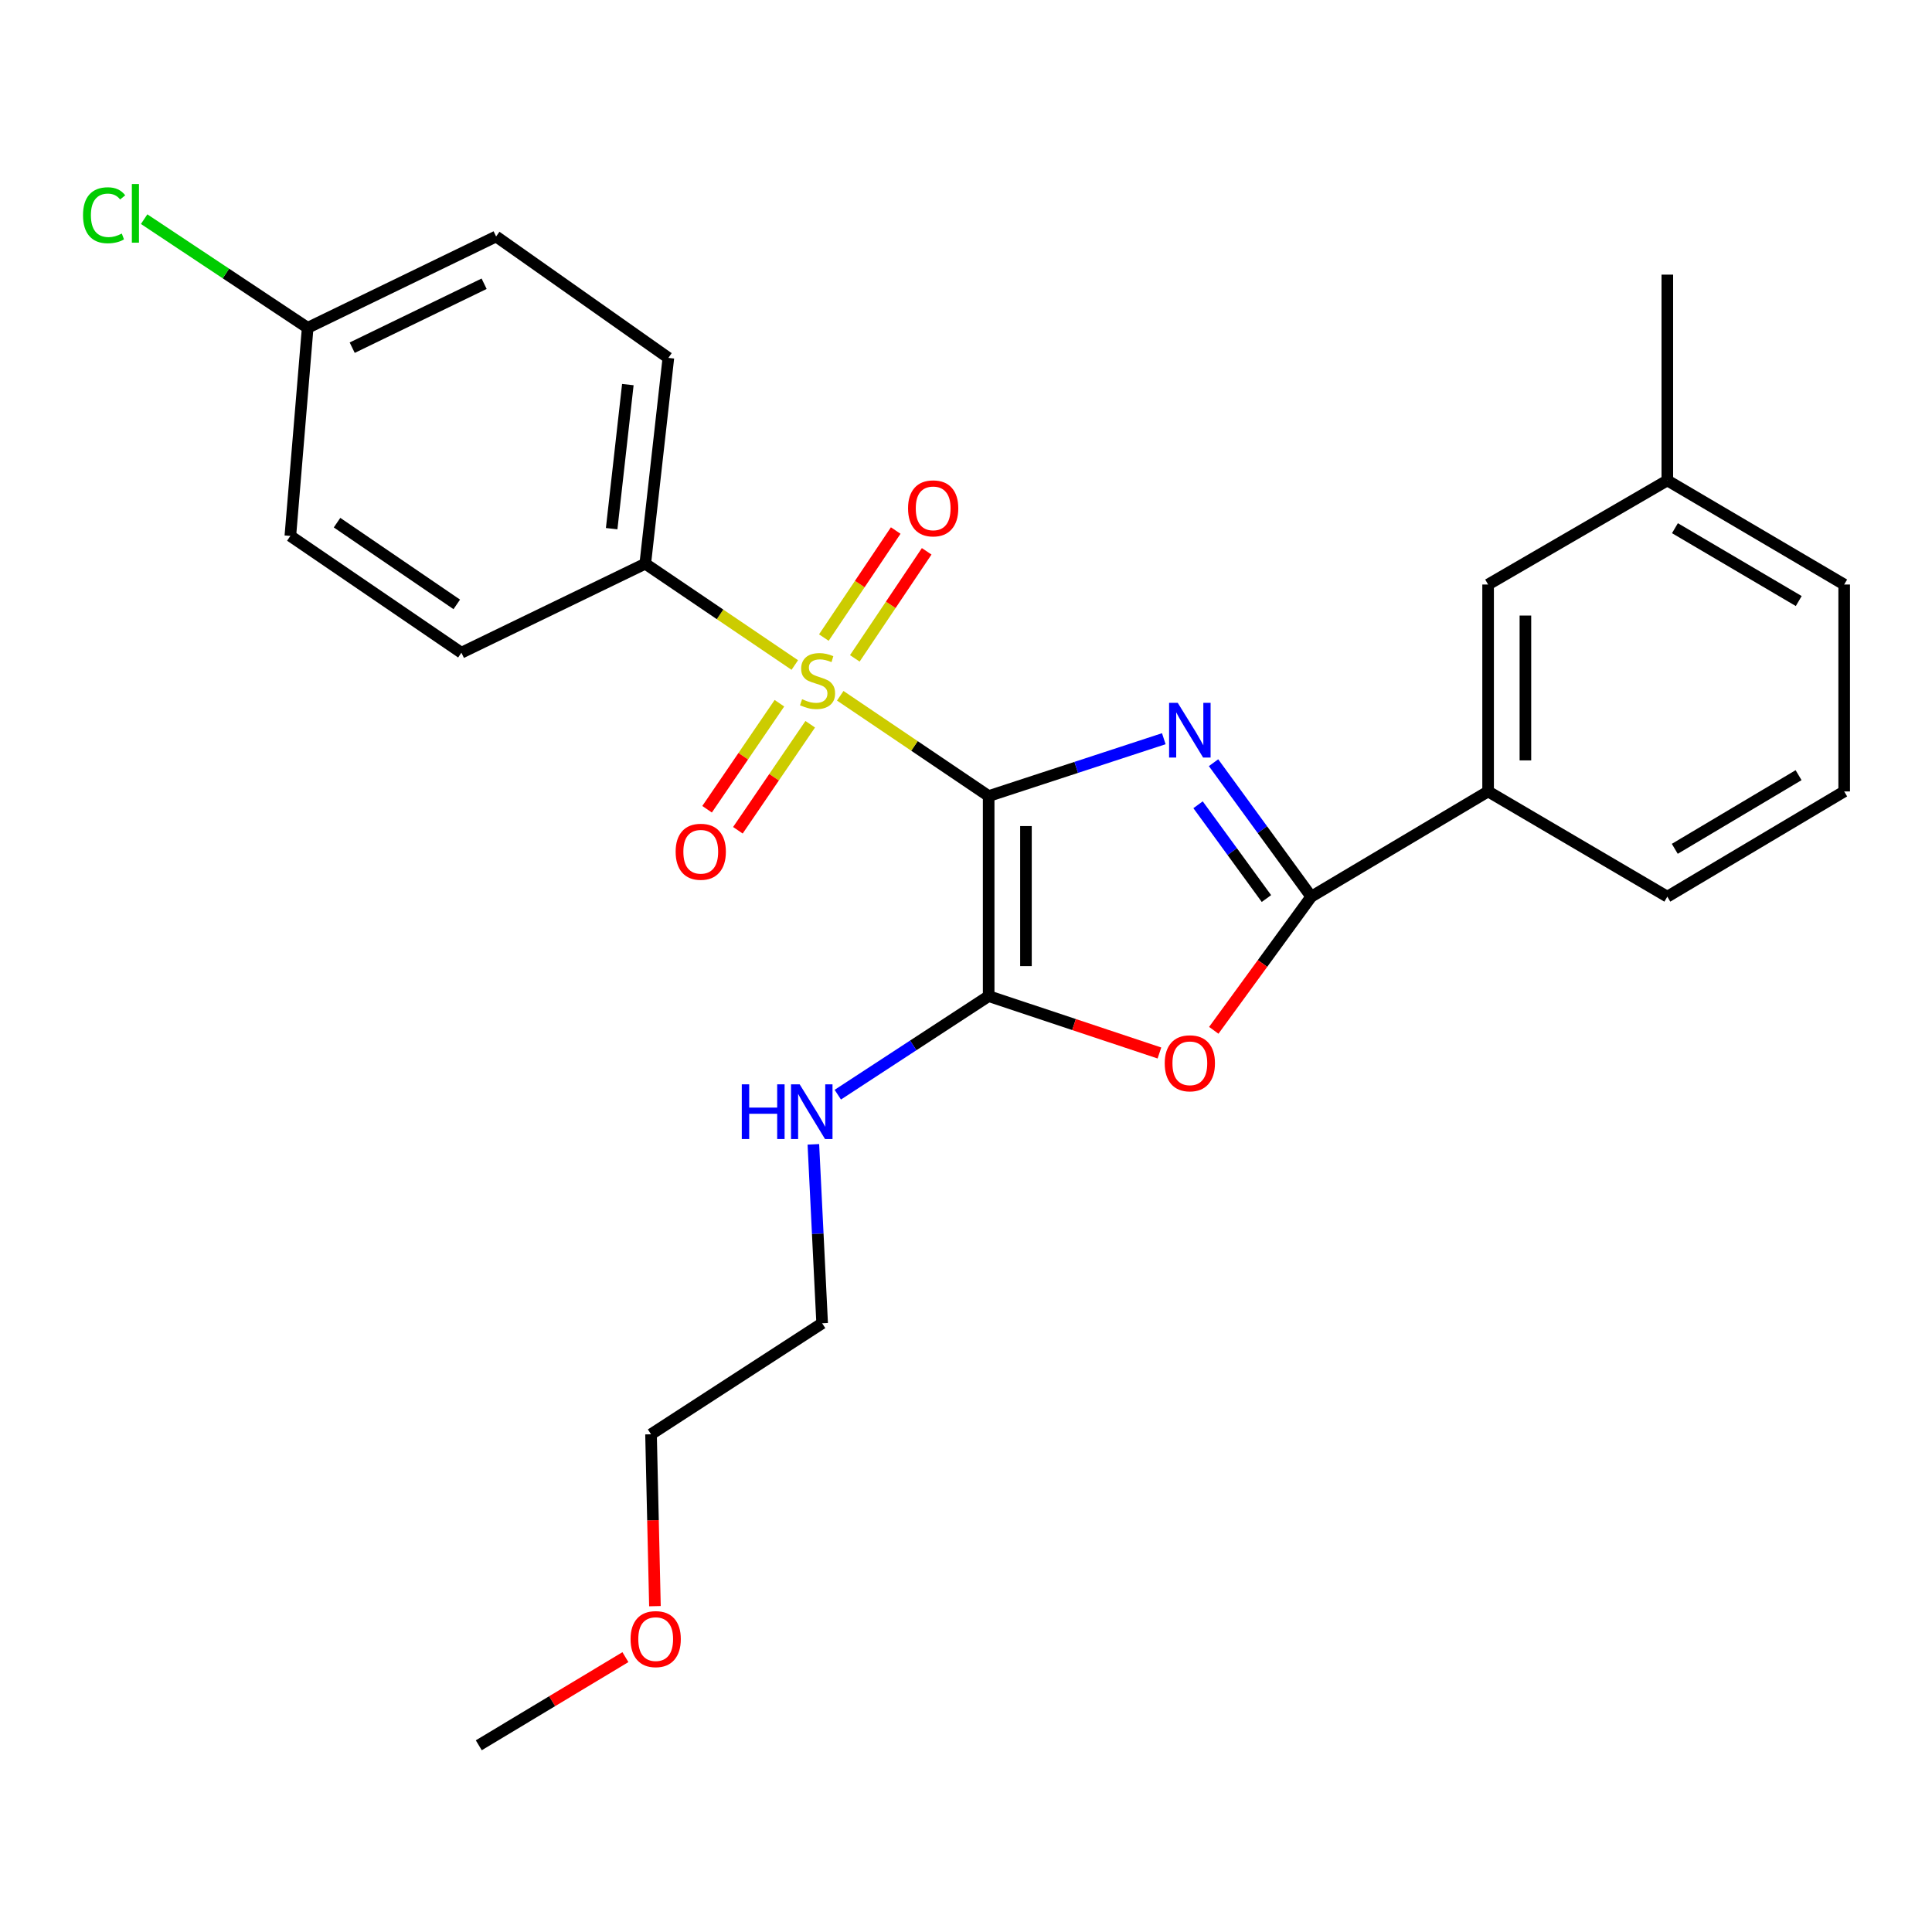 <?xml version='1.0' encoding='iso-8859-1'?>
<svg version='1.1' baseProfile='full'
              xmlns='http://www.w3.org/2000/svg'
                      xmlns:rdkit='http://www.rdkit.org/xml'
                      xmlns:xlink='http://www.w3.org/1999/xlink'
                  xml:space='preserve'
width='1000px' height='1000px' viewBox='0 0 1000 1000'>
<!-- END OF HEADER -->
<rect style='opacity:1.0;fill:#FFFFFF;stroke:none' width='1000' height='1000' x='0' y='0'> </rect>
<path class='bond-0' d='M 511.729,412.04 L 557.055,397.199' style='fill:none;fill-rule:evenodd;stroke:#000000;stroke-width:6px;stroke-linecap:butt;stroke-linejoin:miter;stroke-opacity:1' />
<path class='bond-0' d='M 557.055,397.199 L 602.382,382.358' style='fill:none;fill-rule:evenodd;stroke:#0000FF;stroke-width:6px;stroke-linecap:butt;stroke-linejoin:miter;stroke-opacity:1' />
<path class='bond-1' d='M 511.729,412.04 L 473.32,386.087' style='fill:none;fill-rule:evenodd;stroke:#000000;stroke-width:6px;stroke-linecap:butt;stroke-linejoin:miter;stroke-opacity:1' />
<path class='bond-1' d='M 473.32,386.087 L 434.911,360.134' style='fill:none;fill-rule:evenodd;stroke:#CCCC00;stroke-width:6px;stroke-linecap:butt;stroke-linejoin:miter;stroke-opacity:1' />
<path class='bond-2' d='M 511.729,412.04 L 511.729,515.583' style='fill:none;fill-rule:evenodd;stroke:#000000;stroke-width:6px;stroke-linecap:butt;stroke-linejoin:miter;stroke-opacity:1' />
<path class='bond-2' d='M 531.034,427.572 L 531.034,500.051' style='fill:none;fill-rule:evenodd;stroke:#000000;stroke-width:6px;stroke-linecap:butt;stroke-linejoin:miter;stroke-opacity:1' />
<path class='bond-3' d='M 628.13,394.77 L 653.41,429.441' style='fill:none;fill-rule:evenodd;stroke:#0000FF;stroke-width:6px;stroke-linecap:butt;stroke-linejoin:miter;stroke-opacity:1' />
<path class='bond-3' d='M 653.41,429.441 L 678.69,464.112' style='fill:none;fill-rule:evenodd;stroke:#000000;stroke-width:6px;stroke-linecap:butt;stroke-linejoin:miter;stroke-opacity:1' />
<path class='bond-3' d='M 620.114,416.546 L 637.811,440.815' style='fill:none;fill-rule:evenodd;stroke:#0000FF;stroke-width:6px;stroke-linecap:butt;stroke-linejoin:miter;stroke-opacity:1' />
<path class='bond-3' d='M 637.811,440.815 L 655.507,465.085' style='fill:none;fill-rule:evenodd;stroke:#000000;stroke-width:6px;stroke-linecap:butt;stroke-linejoin:miter;stroke-opacity:1' />
<path class='bond-5' d='M 411.386,344.215 L 372.687,317.991' style='fill:none;fill-rule:evenodd;stroke:#CCCC00;stroke-width:6px;stroke-linecap:butt;stroke-linejoin:miter;stroke-opacity:1' />
<path class='bond-5' d='M 372.687,317.991 L 333.988,291.766' style='fill:none;fill-rule:evenodd;stroke:#000000;stroke-width:6px;stroke-linecap:butt;stroke-linejoin:miter;stroke-opacity:1' />
<path class='bond-7' d='M 403.424,363.989 L 384.703,391.427' style='fill:none;fill-rule:evenodd;stroke:#CCCC00;stroke-width:6px;stroke-linecap:butt;stroke-linejoin:miter;stroke-opacity:1' />
<path class='bond-7' d='M 384.703,391.427 L 365.982,418.864' style='fill:none;fill-rule:evenodd;stroke:#FF0000;stroke-width:6px;stroke-linecap:butt;stroke-linejoin:miter;stroke-opacity:1' />
<path class='bond-7' d='M 419.371,374.87 L 400.65,402.308' style='fill:none;fill-rule:evenodd;stroke:#CCCC00;stroke-width:6px;stroke-linecap:butt;stroke-linejoin:miter;stroke-opacity:1' />
<path class='bond-7' d='M 400.65,402.308 L 381.929,429.745' style='fill:none;fill-rule:evenodd;stroke:#FF0000;stroke-width:6px;stroke-linecap:butt;stroke-linejoin:miter;stroke-opacity:1' />
<path class='bond-8' d='M 442.454,340.769 L 461.052,313.066' style='fill:none;fill-rule:evenodd;stroke:#CCCC00;stroke-width:6px;stroke-linecap:butt;stroke-linejoin:miter;stroke-opacity:1' />
<path class='bond-8' d='M 461.052,313.066 L 479.649,285.362' style='fill:none;fill-rule:evenodd;stroke:#FF0000;stroke-width:6px;stroke-linecap:butt;stroke-linejoin:miter;stroke-opacity:1' />
<path class='bond-8' d='M 426.425,330.008 L 445.023,302.305' style='fill:none;fill-rule:evenodd;stroke:#CCCC00;stroke-width:6px;stroke-linecap:butt;stroke-linejoin:miter;stroke-opacity:1' />
<path class='bond-8' d='M 445.023,302.305 L 463.621,274.602' style='fill:none;fill-rule:evenodd;stroke:#FF0000;stroke-width:6px;stroke-linecap:butt;stroke-linejoin:miter;stroke-opacity:1' />
<path class='bond-4' d='M 511.729,515.583 L 555.923,530.308' style='fill:none;fill-rule:evenodd;stroke:#000000;stroke-width:6px;stroke-linecap:butt;stroke-linejoin:miter;stroke-opacity:1' />
<path class='bond-4' d='M 555.923,530.308 L 600.117,545.033' style='fill:none;fill-rule:evenodd;stroke:#FF0000;stroke-width:6px;stroke-linecap:butt;stroke-linejoin:miter;stroke-opacity:1' />
<path class='bond-9' d='M 511.729,515.583 L 472.685,541.094' style='fill:none;fill-rule:evenodd;stroke:#000000;stroke-width:6px;stroke-linecap:butt;stroke-linejoin:miter;stroke-opacity:1' />
<path class='bond-9' d='M 472.685,541.094 L 433.641,566.604' style='fill:none;fill-rule:evenodd;stroke:#0000FF;stroke-width:6px;stroke-linecap:butt;stroke-linejoin:miter;stroke-opacity:1' />
<path class='bond-6' d='M 678.69,464.112 L 770.241,409.648' style='fill:none;fill-rule:evenodd;stroke:#000000;stroke-width:6px;stroke-linecap:butt;stroke-linejoin:miter;stroke-opacity:1' />
<path class='bond-26' d='M 678.69,464.112 L 653.468,498.702' style='fill:none;fill-rule:evenodd;stroke:#000000;stroke-width:6px;stroke-linecap:butt;stroke-linejoin:miter;stroke-opacity:1' />
<path class='bond-26' d='M 653.468,498.702 L 628.246,533.293' style='fill:none;fill-rule:evenodd;stroke:#FF0000;stroke-width:6px;stroke-linecap:butt;stroke-linejoin:miter;stroke-opacity:1' />
<path class='bond-11' d='M 333.988,291.766 L 345.947,185.242' style='fill:none;fill-rule:evenodd;stroke:#000000;stroke-width:6px;stroke-linecap:butt;stroke-linejoin:miter;stroke-opacity:1' />
<path class='bond-11' d='M 316.597,273.634 L 324.968,199.067' style='fill:none;fill-rule:evenodd;stroke:#000000;stroke-width:6px;stroke-linecap:butt;stroke-linejoin:miter;stroke-opacity:1' />
<path class='bond-12' d='M 333.988,291.766 L 238.822,337.842' style='fill:none;fill-rule:evenodd;stroke:#000000;stroke-width:6px;stroke-linecap:butt;stroke-linejoin:miter;stroke-opacity:1' />
<path class='bond-10' d='M 770.241,409.648 L 770.241,302.545' style='fill:none;fill-rule:evenodd;stroke:#000000;stroke-width:6px;stroke-linecap:butt;stroke-linejoin:miter;stroke-opacity:1' />
<path class='bond-10' d='M 789.547,393.583 L 789.547,318.611' style='fill:none;fill-rule:evenodd;stroke:#000000;stroke-width:6px;stroke-linecap:butt;stroke-linejoin:miter;stroke-opacity:1' />
<path class='bond-18' d='M 770.241,409.648 L 863.005,464.112' style='fill:none;fill-rule:evenodd;stroke:#000000;stroke-width:6px;stroke-linecap:butt;stroke-linejoin:miter;stroke-opacity:1' />
<path class='bond-21' d='M 420.996,592.31 L 423.268,638.617' style='fill:none;fill-rule:evenodd;stroke:#0000FF;stroke-width:6px;stroke-linecap:butt;stroke-linejoin:miter;stroke-opacity:1' />
<path class='bond-21' d='M 423.268,638.617 L 425.54,684.925' style='fill:none;fill-rule:evenodd;stroke:#000000;stroke-width:6px;stroke-linecap:butt;stroke-linejoin:miter;stroke-opacity:1' />
<path class='bond-14' d='M 770.241,302.545 L 863.005,248.672' style='fill:none;fill-rule:evenodd;stroke:#000000;stroke-width:6px;stroke-linecap:butt;stroke-linejoin:miter;stroke-opacity:1' />
<path class='bond-16' d='M 345.947,185.242 L 256.787,122.403' style='fill:none;fill-rule:evenodd;stroke:#000000;stroke-width:6px;stroke-linecap:butt;stroke-linejoin:miter;stroke-opacity:1' />
<path class='bond-15' d='M 238.822,337.842 L 150.285,277.405' style='fill:none;fill-rule:evenodd;stroke:#000000;stroke-width:6px;stroke-linecap:butt;stroke-linejoin:miter;stroke-opacity:1' />
<path class='bond-15' d='M 236.426,312.832 L 174.45,270.526' style='fill:none;fill-rule:evenodd;stroke:#000000;stroke-width:6px;stroke-linecap:butt;stroke-linejoin:miter;stroke-opacity:1' />
<path class='bond-13' d='M 159.251,169.68 L 150.285,277.405' style='fill:none;fill-rule:evenodd;stroke:#000000;stroke-width:6px;stroke-linecap:butt;stroke-linejoin:miter;stroke-opacity:1' />
<path class='bond-17' d='M 159.251,169.68 L 116.929,141.557' style='fill:none;fill-rule:evenodd;stroke:#000000;stroke-width:6px;stroke-linecap:butt;stroke-linejoin:miter;stroke-opacity:1' />
<path class='bond-17' d='M 116.929,141.557 L 74.608,113.434' style='fill:none;fill-rule:evenodd;stroke:#00CC00;stroke-width:6px;stroke-linecap:butt;stroke-linejoin:miter;stroke-opacity:1' />
<path class='bond-27' d='M 159.251,169.68 L 256.787,122.403' style='fill:none;fill-rule:evenodd;stroke:#000000;stroke-width:6px;stroke-linecap:butt;stroke-linejoin:miter;stroke-opacity:1' />
<path class='bond-27' d='M 182.302,179.961 L 250.578,146.866' style='fill:none;fill-rule:evenodd;stroke:#000000;stroke-width:6px;stroke-linecap:butt;stroke-linejoin:miter;stroke-opacity:1' />
<path class='bond-24' d='M 863.005,248.672 L 863.005,142.148' style='fill:none;fill-rule:evenodd;stroke:#000000;stroke-width:6px;stroke-linecap:butt;stroke-linejoin:miter;stroke-opacity:1' />
<path class='bond-28' d='M 863.005,248.672 L 954.545,302.545' style='fill:none;fill-rule:evenodd;stroke:#000000;stroke-width:6px;stroke-linecap:butt;stroke-linejoin:miter;stroke-opacity:1' />
<path class='bond-28' d='M 866.944,273.391 L 931.023,311.102' style='fill:none;fill-rule:evenodd;stroke:#000000;stroke-width:6px;stroke-linecap:butt;stroke-linejoin:miter;stroke-opacity:1' />
<path class='bond-19' d='M 863.005,464.112 L 954.545,409.648' style='fill:none;fill-rule:evenodd;stroke:#000000;stroke-width:6px;stroke-linecap:butt;stroke-linejoin:miter;stroke-opacity:1' />
<path class='bond-19' d='M 866.865,439.351 L 930.943,401.227' style='fill:none;fill-rule:evenodd;stroke:#000000;stroke-width:6px;stroke-linecap:butt;stroke-linejoin:miter;stroke-opacity:1' />
<path class='bond-22' d='M 954.545,409.648 L 954.545,302.545' style='fill:none;fill-rule:evenodd;stroke:#000000;stroke-width:6px;stroke-linecap:butt;stroke-linejoin:miter;stroke-opacity:1' />
<path class='bond-20' d='M 338.997,831.346 L 337.983,786.863' style='fill:none;fill-rule:evenodd;stroke:#FF0000;stroke-width:6px;stroke-linecap:butt;stroke-linejoin:miter;stroke-opacity:1' />
<path class='bond-20' d='M 337.983,786.863 L 336.97,742.381' style='fill:none;fill-rule:evenodd;stroke:#000000;stroke-width:6px;stroke-linecap:butt;stroke-linejoin:miter;stroke-opacity:1' />
<path class='bond-25' d='M 323.712,857.735 L 285.767,880.546' style='fill:none;fill-rule:evenodd;stroke:#FF0000;stroke-width:6px;stroke-linecap:butt;stroke-linejoin:miter;stroke-opacity:1' />
<path class='bond-25' d='M 285.767,880.546 L 247.821,903.357' style='fill:none;fill-rule:evenodd;stroke:#000000;stroke-width:6px;stroke-linecap:butt;stroke-linejoin:miter;stroke-opacity:1' />
<path class='bond-23' d='M 425.54,684.925 L 336.97,742.381' style='fill:none;fill-rule:evenodd;stroke:#000000;stroke-width:6px;stroke-linecap:butt;stroke-linejoin:miter;stroke-opacity:1' />
<path  class='atom-1' d='M 609.601 363.784
L 618.881 378.784
Q 619.801 380.264, 621.281 382.944
Q 622.761 385.624, 622.841 385.784
L 622.841 363.784
L 626.601 363.784
L 626.601 392.104
L 622.721 392.104
L 612.761 375.704
Q 611.601 373.784, 610.361 371.584
Q 609.161 369.384, 608.801 368.704
L 608.801 392.104
L 605.121 392.104
L 605.121 363.784
L 609.601 363.784
' fill='#0000FF'/>
<path  class='atom-2' d='M 415.159 361.913
Q 415.479 362.033, 416.799 362.593
Q 418.119 363.153, 419.559 363.513
Q 421.039 363.833, 422.479 363.833
Q 425.159 363.833, 426.719 362.553
Q 428.279 361.233, 428.279 358.953
Q 428.279 357.393, 427.479 356.433
Q 426.719 355.473, 425.519 354.953
Q 424.319 354.433, 422.319 353.833
Q 419.799 353.073, 418.279 352.353
Q 416.799 351.633, 415.719 350.113
Q 414.679 348.593, 414.679 346.033
Q 414.679 342.473, 417.079 340.273
Q 419.519 338.073, 424.319 338.073
Q 427.599 338.073, 431.319 339.633
L 430.399 342.713
Q 426.999 341.313, 424.439 341.313
Q 421.679 341.313, 420.159 342.473
Q 418.639 343.593, 418.679 345.553
Q 418.679 347.073, 419.439 347.993
Q 420.239 348.913, 421.359 349.433
Q 422.519 349.953, 424.439 350.553
Q 426.999 351.353, 428.519 352.153
Q 430.039 352.953, 431.119 354.593
Q 432.239 356.193, 432.239 358.953
Q 432.239 362.873, 429.599 364.993
Q 426.999 367.073, 422.639 367.073
Q 420.119 367.073, 418.199 366.513
Q 416.319 365.993, 414.079 365.073
L 415.159 361.913
' fill='#CCCC00'/>
<path  class='atom-5' d='M 602.861 550.359
Q 602.861 543.559, 606.221 539.759
Q 609.581 535.959, 615.861 535.959
Q 622.141 535.959, 625.501 539.759
Q 628.861 543.559, 628.861 550.359
Q 628.861 557.239, 625.461 561.159
Q 622.061 565.039, 615.861 565.039
Q 609.621 565.039, 606.221 561.159
Q 602.861 557.279, 602.861 550.359
M 615.861 561.839
Q 620.181 561.839, 622.501 558.959
Q 624.861 556.039, 624.861 550.359
Q 624.861 544.799, 622.501 541.999
Q 620.181 539.159, 615.861 539.159
Q 611.541 539.159, 609.181 541.959
Q 606.861 544.759, 606.861 550.359
Q 606.861 556.079, 609.181 558.959
Q 611.541 561.839, 615.861 561.839
' fill='#FF0000'/>
<path  class='atom-8' d='M 349.711 440.864
Q 349.711 434.064, 353.071 430.264
Q 356.431 426.464, 362.711 426.464
Q 368.991 426.464, 372.351 430.264
Q 375.711 434.064, 375.711 440.864
Q 375.711 447.744, 372.311 451.664
Q 368.911 455.544, 362.711 455.544
Q 356.471 455.544, 353.071 451.664
Q 349.711 447.784, 349.711 440.864
M 362.711 452.344
Q 367.031 452.344, 369.351 449.464
Q 371.711 446.544, 371.711 440.864
Q 371.711 435.304, 369.351 432.504
Q 367.031 429.664, 362.711 429.664
Q 358.391 429.664, 356.031 432.464
Q 353.711 435.264, 353.711 440.864
Q 353.711 446.584, 356.031 449.464
Q 358.391 452.344, 362.711 452.344
' fill='#FF0000'/>
<path  class='atom-9' d='M 470.006 263.124
Q 470.006 256.324, 473.366 252.524
Q 476.726 248.724, 483.006 248.724
Q 489.286 248.724, 492.646 252.524
Q 496.006 256.324, 496.006 263.124
Q 496.006 270.004, 492.606 273.924
Q 489.206 277.804, 483.006 277.804
Q 476.766 277.804, 473.366 273.924
Q 470.006 270.044, 470.006 263.124
M 483.006 274.604
Q 487.326 274.604, 489.646 271.724
Q 492.006 268.804, 492.006 263.124
Q 492.006 257.564, 489.646 254.764
Q 487.326 251.924, 483.006 251.924
Q 478.686 251.924, 476.326 254.724
Q 474.006 257.524, 474.006 263.124
Q 474.006 268.844, 476.326 271.724
Q 478.686 274.604, 483.006 274.604
' fill='#FF0000'/>
<path  class='atom-10' d='M 383.946 561.249
L 387.786 561.249
L 387.786 573.289
L 402.266 573.289
L 402.266 561.249
L 406.106 561.249
L 406.106 589.569
L 402.266 589.569
L 402.266 576.489
L 387.786 576.489
L 387.786 589.569
L 383.946 589.569
L 383.946 561.249
' fill='#0000FF'/>
<path  class='atom-10' d='M 413.906 561.249
L 423.186 576.249
Q 424.106 577.729, 425.586 580.409
Q 427.066 583.089, 427.146 583.249
L 427.146 561.249
L 430.906 561.249
L 430.906 589.569
L 427.026 589.569
L 417.066 573.169
Q 415.906 571.249, 414.666 569.049
Q 413.466 566.849, 413.106 566.169
L 413.106 589.569
L 409.426 589.569
L 409.426 561.249
L 413.906 561.249
' fill='#0000FF'/>
<path  class='atom-18' d='M 42.971 111.413
Q 42.971 104.373, 46.251 100.693
Q 49.571 96.973, 55.851 96.973
Q 61.691 96.973, 64.811 101.093
L 62.171 103.253
Q 59.891 100.253, 55.851 100.253
Q 51.571 100.253, 49.291 103.133
Q 47.051 105.973, 47.051 111.413
Q 47.051 117.013, 49.371 119.893
Q 51.731 122.773, 56.291 122.773
Q 59.411 122.773, 63.051 120.893
L 64.171 123.893
Q 62.691 124.853, 60.451 125.413
Q 58.211 125.973, 55.731 125.973
Q 49.571 125.973, 46.251 122.213
Q 42.971 118.453, 42.971 111.413
' fill='#00CC00'/>
<path  class='atom-18' d='M 68.251 95.253
L 71.931 95.253
L 71.931 125.613
L 68.251 125.613
L 68.251 95.253
' fill='#00CC00'/>
<path  class='atom-21' d='M 326.383 848.395
Q 326.383 841.595, 329.743 837.795
Q 333.103 833.995, 339.383 833.995
Q 345.663 833.995, 349.023 837.795
Q 352.383 841.595, 352.383 848.395
Q 352.383 855.275, 348.983 859.195
Q 345.583 863.075, 339.383 863.075
Q 333.143 863.075, 329.743 859.195
Q 326.383 855.315, 326.383 848.395
M 339.383 859.875
Q 343.703 859.875, 346.023 856.995
Q 348.383 854.075, 348.383 848.395
Q 348.383 842.835, 346.023 840.035
Q 343.703 837.195, 339.383 837.195
Q 335.063 837.195, 332.703 839.995
Q 330.383 842.795, 330.383 848.395
Q 330.383 854.115, 332.703 856.995
Q 335.063 859.875, 339.383 859.875
' fill='#FF0000'/>
</svg>
